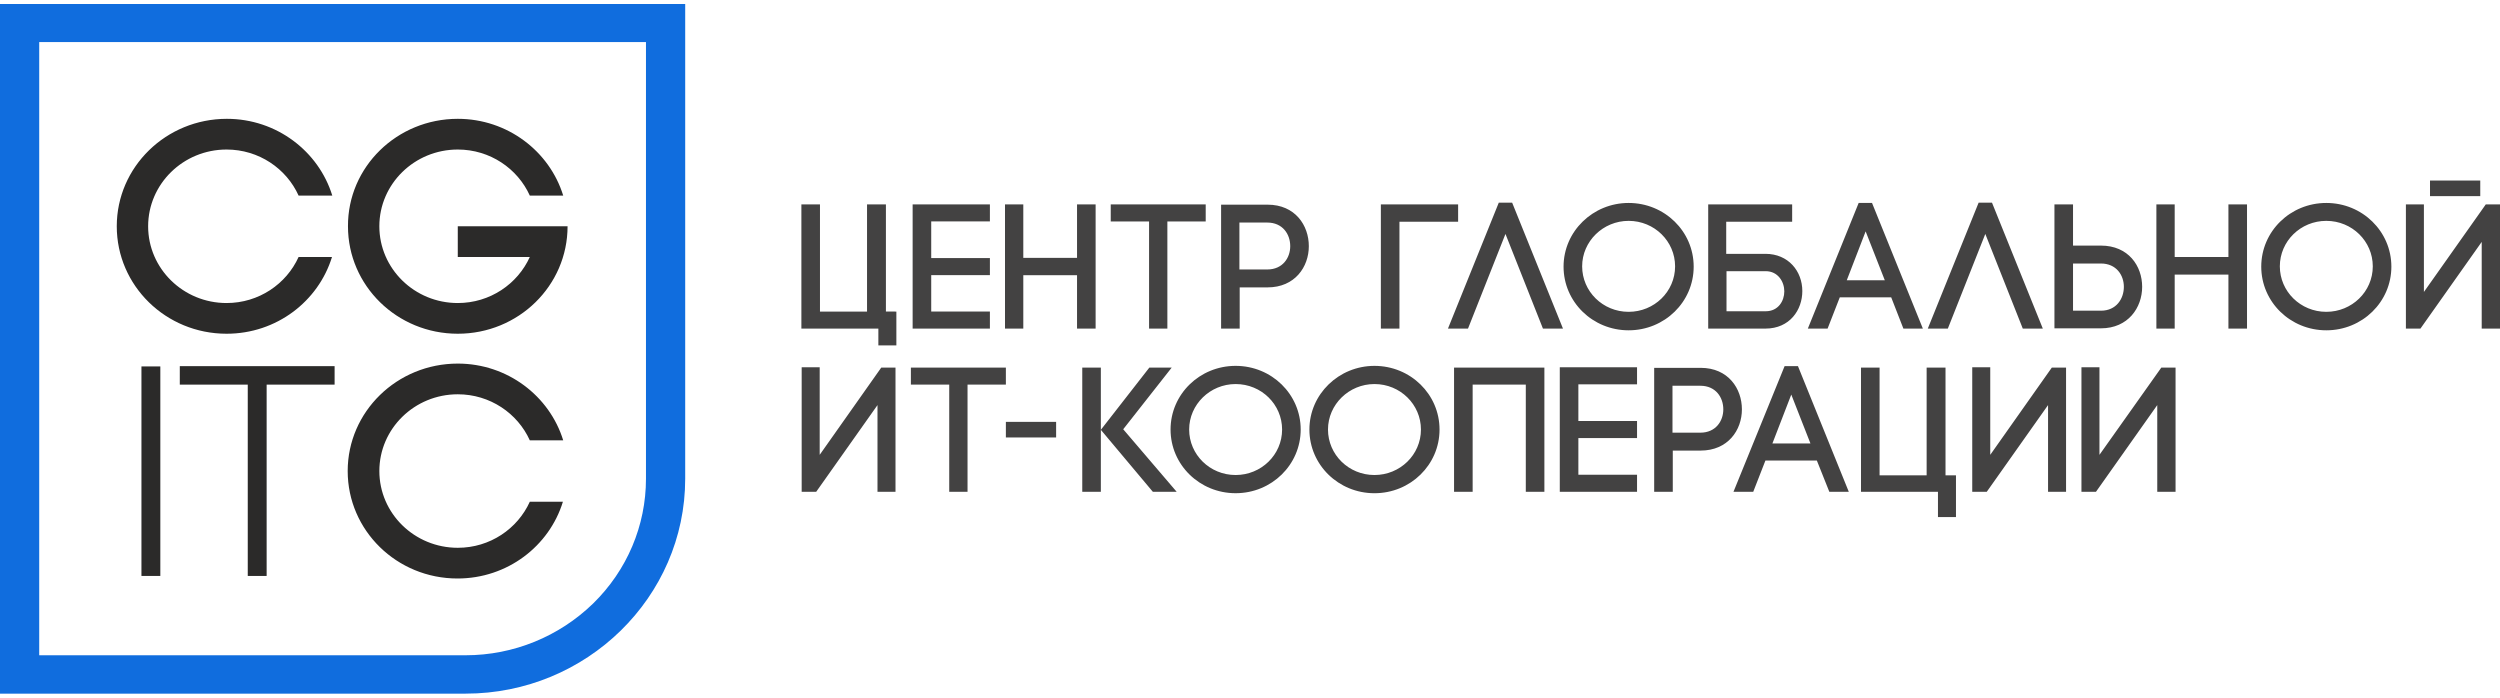 <?xml version="1.0" encoding="UTF-8"?> <svg xmlns="http://www.w3.org/2000/svg" width="290" height="81" viewBox="0 0 290 81" fill="none"><g clip-path="url(#clip0_3179_4122)"><path fill-rule="evenodd" clip-rule="evenodd" d="M183.091 50.816H189.897V48.837H183.091V44.584H189.897V42.605H180.935V57.048H189.897V55.069H183.091V50.816ZM168.67 42.638V57.047H170.827V44.617H176.993V57.05H179.149V42.639L168.67 42.638ZM191.885 42.638V57.047H194.042V52.267H197.276C200.443 52.267 202.061 49.892 202.061 47.486C202.061 45.078 200.477 42.67 197.276 42.67H191.885V42.638ZM194.008 50.19V44.748H197.242C199.028 44.748 199.904 46.1 199.904 47.486C199.904 48.837 199.028 50.19 197.242 50.19H194.008ZM207.788 45.77L210.012 51.443H205.598L207.788 45.77ZM212.202 57.048H214.46L208.563 42.472H207.014L201.083 57.048H203.375L204.79 53.42H210.754L212.202 57.048ZM225.68 55.136V42.638H223.49V55.136H218.031V42.638H215.875V57.047H224.804V59.983H226.893V55.136H225.68ZM239.663 57.048V42.639H238.012L230.869 52.761V42.605H228.78V57.048H230.464L237.574 46.99V57.048H239.663ZM252.365 57.048V42.639H250.714L243.537 52.761V42.605H241.448V57.048H243.133L250.242 46.99V57.048H252.365ZM116.681 48.937V50.749H122.51V48.937H116.681ZM103.878 57.048V42.639H102.227L95.084 52.761V42.605H92.994V57.048H94.679L101.789 46.99V57.048H103.878ZM112.234 57.048V44.617H116.681V42.638H105.663V44.617H110.111V57.048H112.234ZM125.543 42.639V57.048H127.699V42.639H125.543ZM133.73 57.048H136.493L130.293 49.794L135.92 42.638H133.326L127.699 49.859L133.73 57.048ZM159.438 44.55C162.437 44.55 164.829 46.925 164.829 49.827C164.829 52.761 162.403 55.102 159.438 55.102C156.44 55.102 154.047 52.728 154.047 49.827C154.047 46.925 156.473 44.55 159.438 44.55ZM159.438 42.441C163.616 42.441 166.986 45.737 166.986 49.827C166.986 53.916 163.616 57.214 159.438 57.214C155.26 57.214 151.891 53.916 151.891 49.827C151.891 45.737 155.294 42.441 159.438 42.441ZM143.333 44.55C146.331 44.55 148.724 46.923 148.724 49.825C148.724 52.761 146.298 55.102 143.333 55.102C140.334 55.102 137.942 52.727 137.942 49.825C137.942 46.923 140.368 44.55 143.333 44.55ZM143.333 42.44C147.511 42.44 150.88 45.736 150.88 49.825C150.88 53.914 147.511 57.212 143.333 57.212C139.155 57.212 135.785 53.914 135.785 49.825C135.785 45.736 139.155 42.44 143.333 42.44ZM102.766 36.139V23.71H100.576V36.142H95.117V23.709H92.961V38.12H101.89V40.066H103.979V36.142L102.766 36.139ZM141.648 23.707V38.117H143.804V33.337H147.039C150.206 33.337 151.824 30.962 151.824 28.555C151.824 26.146 150.24 23.741 147.039 23.741H141.648V23.707ZM143.771 31.259V25.817H147.005C148.791 25.817 149.667 27.169 149.667 28.555C149.667 29.907 148.791 31.259 147.005 31.259L143.771 31.259ZM135.415 38.118V25.689H139.862V23.709H128.845V25.689H133.292V38.12L135.415 38.118ZM108.022 31.919H114.828V29.939H108.022V25.686H114.828V23.707H105.866V38.117H114.828V36.139H108.022V31.919ZM118.703 23.707H116.58V38.117H118.703V31.921H124.936V38.12H127.092V23.709H124.936V29.91H118.703V23.707ZM230.296 27.137L234.642 38.117H236.967L231.071 23.509H229.521L223.624 38.118H225.949L230.296 27.137ZM207.923 23.707H198.152V38.117H204.79C207.62 38.117 209.069 35.941 209.069 33.766C209.069 31.456 207.452 29.445 204.79 29.445H200.241V25.721H207.89V23.709L207.923 23.707ZM200.275 31.457H204.823C206.239 31.457 206.98 32.678 206.98 33.797C206.98 34.919 206.272 36.106 204.823 36.106H200.275V31.457ZM216.414 26.84L218.638 32.513H214.224L216.414 26.84ZM220.794 38.118H223.052L217.155 23.543H215.605L209.709 38.118H212L213.415 34.49H219.379L220.794 38.118ZM243.706 38.086C246.873 38.086 248.49 35.678 248.49 33.27C248.49 30.863 246.907 28.489 243.706 28.489H240.471V23.707H238.315V38.086H243.706ZM243.706 30.567C245.492 30.567 246.368 31.919 246.368 33.27C246.368 34.656 245.492 36.041 243.706 36.041H240.471V30.567H243.706ZM252.264 23.707H250.141V38.117H252.264V31.852H258.497V38.118H260.654V23.709H258.497V29.809H252.264V23.707ZM281.881 20.938V22.752H287.71V20.938H281.881ZM290.001 38.117V23.71H288.35L281.173 33.867V23.709H279.084V38.12H280.769L287.878 28.062V38.12L290.001 38.117ZM269.852 25.62C272.851 25.62 275.243 27.994 275.243 30.896C275.243 33.831 272.817 36.172 269.852 36.172C266.853 36.172 264.461 33.798 264.461 30.896C264.461 27.994 266.853 25.62 269.852 25.62ZM269.852 23.543C274.03 23.543 277.399 26.84 277.399 30.93C277.399 35.019 274.03 38.316 269.852 38.316C265.674 38.316 262.305 35.019 262.305 30.93C262.305 26.84 265.674 23.543 269.852 23.543ZM162.336 25.72H169.142V23.707H160.18V38.117H162.336V25.72ZM174.634 27.137L178.981 38.117H181.305L175.409 23.509H173.859L167.963 38.118H170.288L174.634 27.137ZM188.92 25.62C191.919 25.62 194.311 27.994 194.311 30.896C194.311 33.831 191.885 36.172 188.92 36.172C185.921 36.172 183.529 33.798 183.529 30.896C183.529 27.994 185.955 25.62 188.92 25.62ZM188.92 23.543C193.098 23.543 196.467 26.84 196.467 30.93C196.467 35.019 193.098 38.316 188.92 38.316C184.742 38.316 181.373 35.019 181.373 30.93C181.373 26.84 184.776 23.543 188.92 23.543Z" fill="#434242"></path><path fill-rule="evenodd" clip-rule="evenodd" d="M53.102 42.176C58.864 42.176 63.749 45.936 65.332 51.079H61.458C60.043 47.947 56.842 45.737 53.102 45.737C48.082 45.737 44.005 49.727 44.005 54.641C44.005 59.555 48.081 63.544 53.102 63.544C56.842 63.544 60.042 61.334 61.458 58.202H65.298C63.715 63.346 58.864 67.106 53.068 67.106C46.026 67.106 40.332 61.533 40.332 54.641C40.332 47.749 46.06 42.176 53.102 42.176ZM53.102 13.783C58.863 13.783 63.749 17.543 65.332 22.687H61.458C60.042 19.554 56.842 17.345 53.102 17.345C48.082 17.345 44.004 21.335 44.004 26.248C44.004 31.161 48.081 35.152 53.102 35.152C56.842 35.152 60.042 32.942 61.458 29.81H53.102V26.248H65.838C65.838 33.14 60.144 38.713 53.102 38.713C46.06 38.713 40.365 33.14 40.365 26.248C40.332 19.356 46.06 13.783 53.102 13.783ZM26.315 13.783C32.076 13.783 36.962 17.543 38.545 22.687H34.637C33.222 19.554 30.021 17.345 26.281 17.345C21.261 17.345 17.184 21.335 17.184 26.248C17.184 31.161 21.261 35.152 26.281 35.152C30.021 35.152 33.221 32.942 34.637 29.81H38.512C36.928 34.954 32.076 38.713 26.282 38.713C19.239 38.713 13.545 33.14 13.545 26.248C13.545 19.356 19.273 13.783 26.315 13.783Z" fill="#2B2A29"></path><path fill-rule="evenodd" clip-rule="evenodd" d="M4.549 4.881V76.011H54.01C59.57 76.011 64.859 73.834 68.801 70.008C72.743 66.15 74.933 60.973 74.933 55.532V4.881H4.549ZM0 0.461H79.483V55.532C79.483 69.283 68.027 80.462 54.011 80.462H0V0.461Z" fill="#106DDE"></path><path fill-rule="evenodd" clip-rule="evenodd" d="M16.408 66.809V42.506H18.598V66.809H16.408ZM38.814 44.616H30.93V66.81H28.74V44.616H20.856V42.473H38.814V44.616Z" fill="#2B2A29"></path></g><defs><clipPath id="clip0_3179_4122"><rect width="290" height="81" fill="white"></rect></clipPath></defs></svg> 